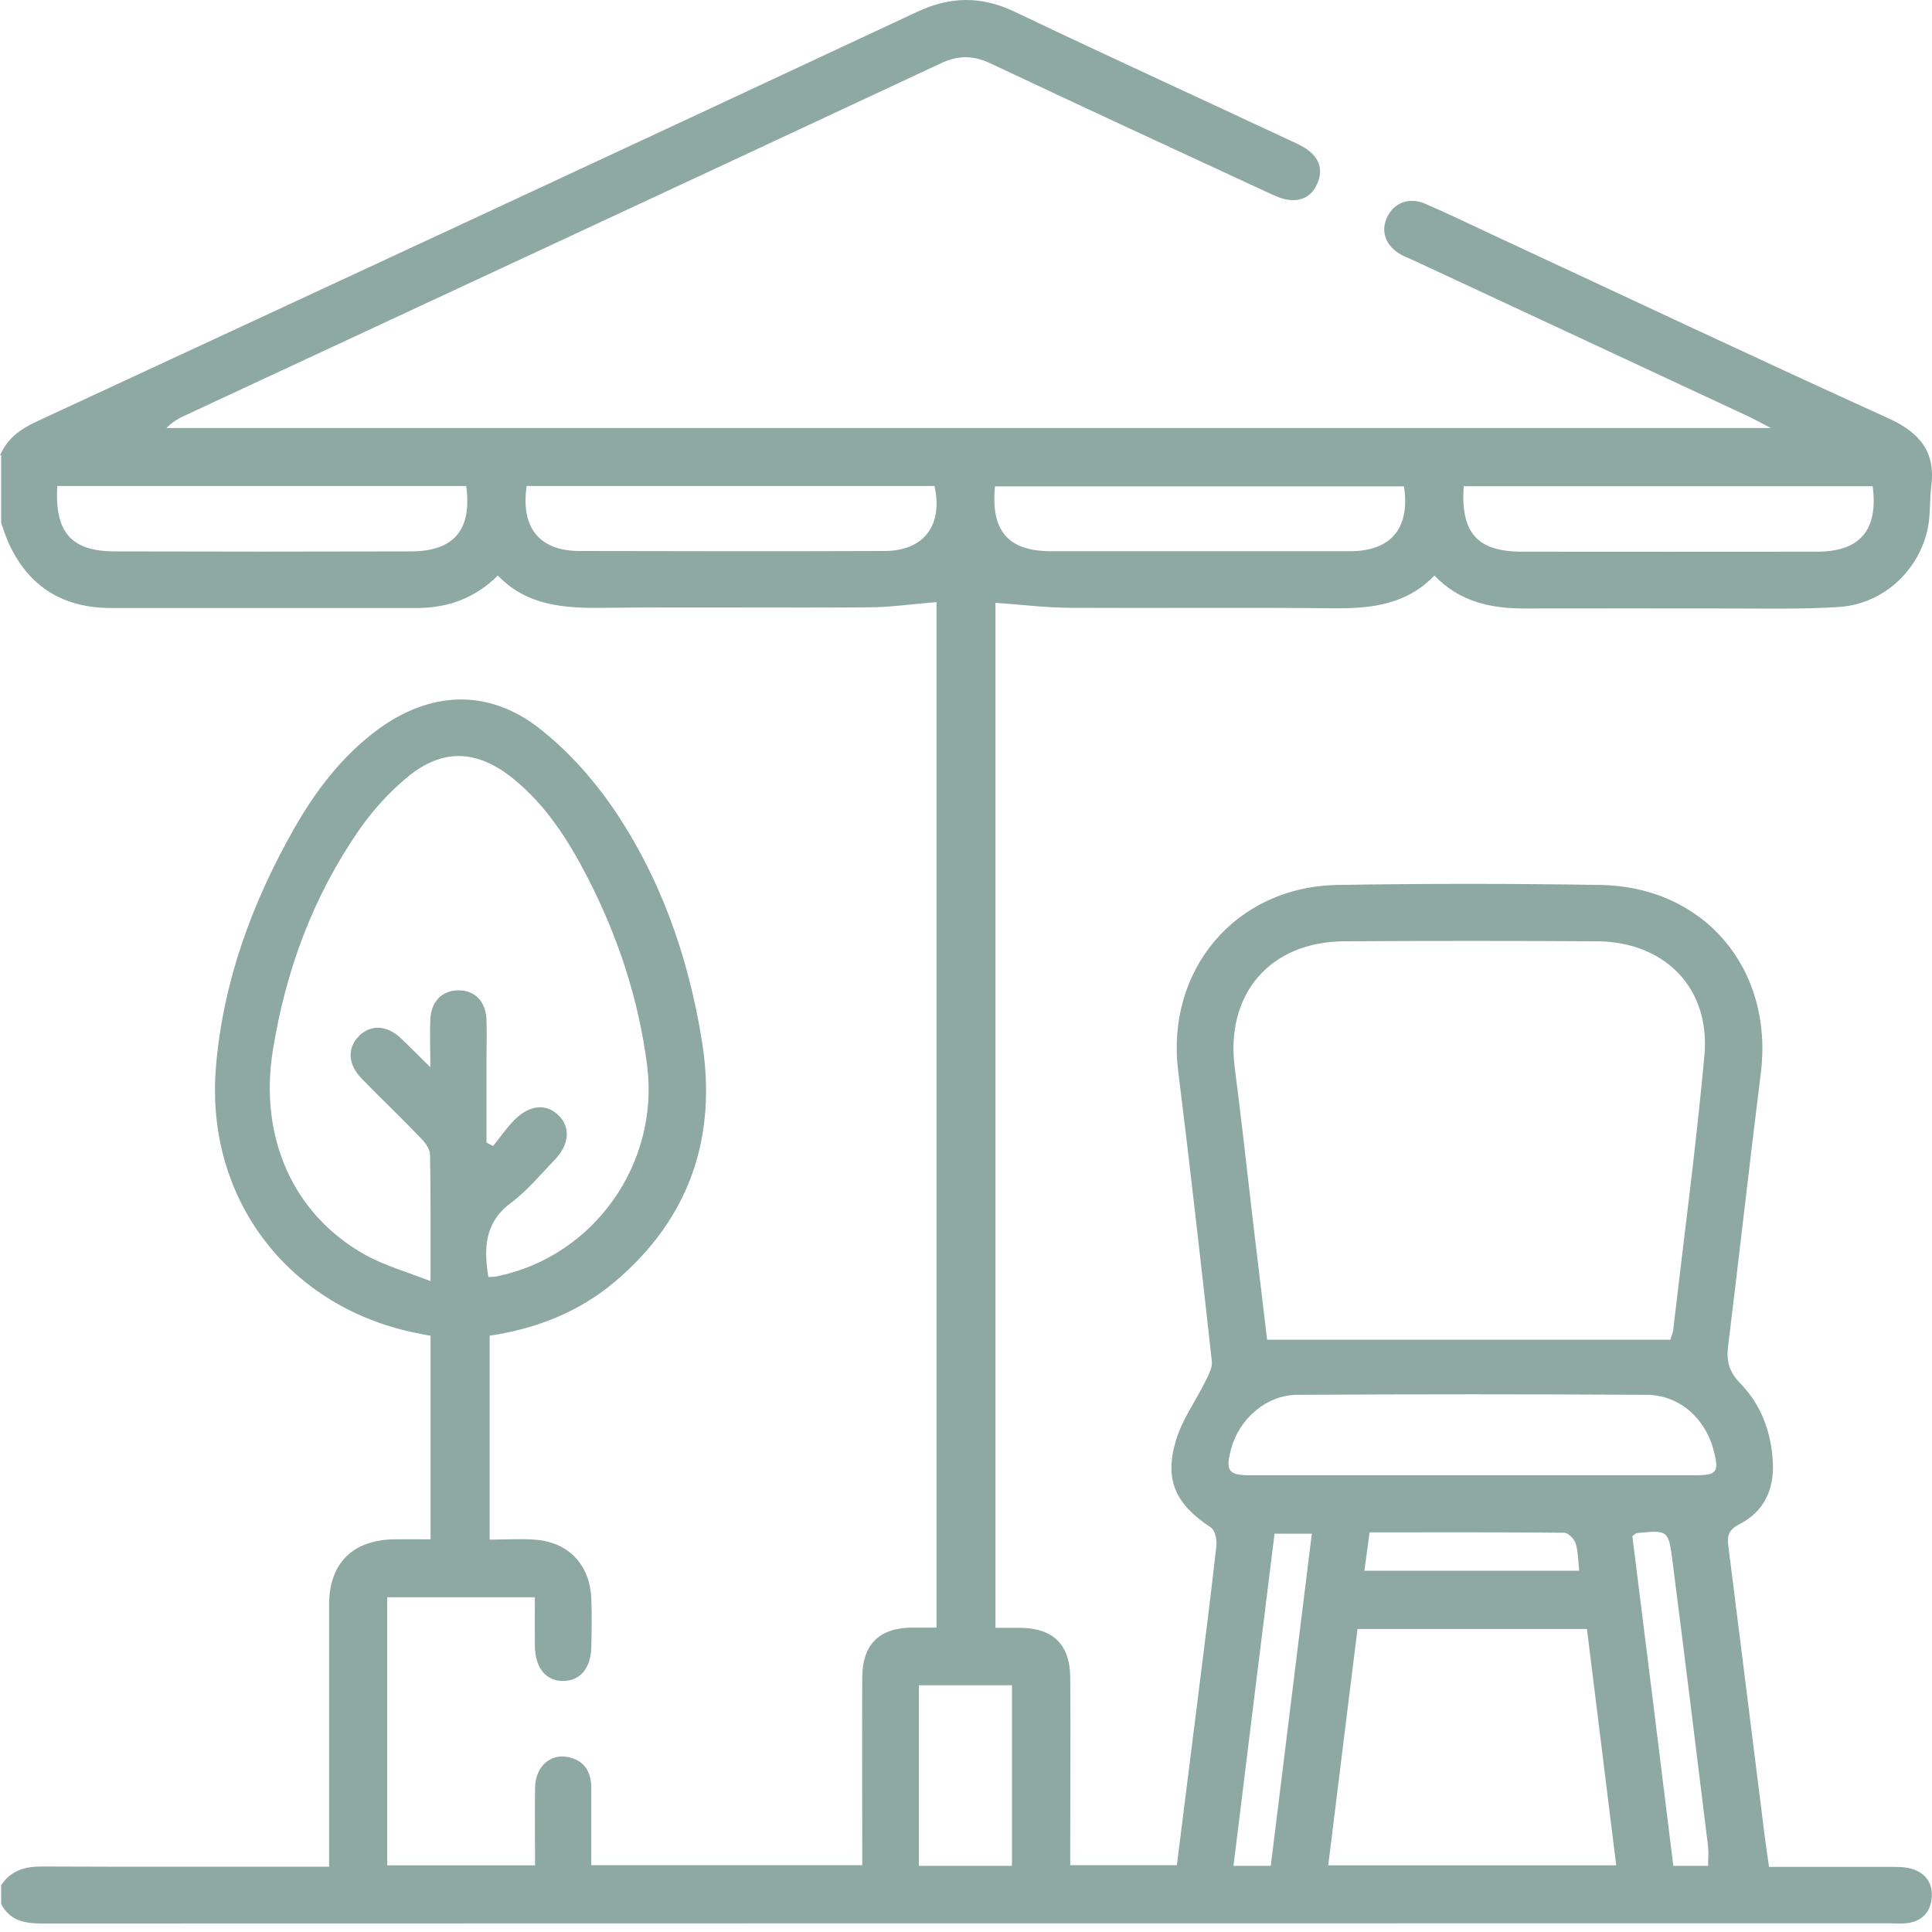 <svg width="20" height="20" viewBox="0 0 20 20" fill="none" xmlns="http://www.w3.org/2000/svg">
<g clip-path="url(#clip0_2035_3384)">
<path d="M0 4.715C0.073 4.543 0.205 4.445 0.372 4.367C3.412 2.957 6.453 1.546 9.491 0.124C9.836 -0.038 10.154 -0.043 10.498 0.119C11.441 0.569 12.394 1.004 13.34 1.447C13.411 1.48 13.484 1.51 13.545 1.557C13.653 1.64 13.696 1.753 13.642 1.887C13.588 2.026 13.479 2.089 13.333 2.068C13.265 2.058 13.197 2.026 13.133 1.997C12.173 1.553 11.211 1.108 10.253 0.656C10.072 0.571 9.919 0.571 9.738 0.656C7.137 1.873 4.532 3.082 1.93 4.294C1.857 4.327 1.786 4.365 1.723 4.431H18.332C18.228 4.376 18.172 4.346 18.115 4.318C16.955 3.776 15.795 3.237 14.635 2.696C14.592 2.677 14.55 2.661 14.51 2.64C14.345 2.55 14.289 2.397 14.359 2.249C14.43 2.099 14.585 2.037 14.755 2.11C14.976 2.204 15.192 2.31 15.409 2.411C16.788 3.052 18.162 3.701 19.546 4.329C19.868 4.475 20.038 4.671 19.993 5.031C19.974 5.184 19.986 5.346 19.951 5.494C19.849 5.925 19.482 6.254 19.04 6.283C18.663 6.308 18.287 6.299 17.908 6.299C17.204 6.299 16.503 6.297 15.8 6.299C15.442 6.301 15.115 6.235 14.849 5.958C14.562 6.257 14.204 6.299 13.82 6.297C12.91 6.287 11.999 6.297 11.088 6.292C10.832 6.292 10.575 6.259 10.305 6.24V16.851C10.394 16.851 10.484 16.851 10.571 16.851C10.902 16.858 11.074 17.023 11.079 17.359C11.084 17.926 11.079 18.491 11.079 19.058C11.079 19.136 11.079 19.213 11.079 19.308H12.183C12.26 18.689 12.338 18.072 12.416 17.453C12.477 16.968 12.538 16.486 12.592 16.001C12.599 15.94 12.578 15.839 12.533 15.811C12.175 15.575 12.051 15.328 12.171 14.919C12.234 14.7 12.376 14.507 12.479 14.298C12.51 14.234 12.552 14.159 12.545 14.093C12.434 13.09 12.321 12.09 12.197 11.09C12.065 10.045 12.787 9.179 13.846 9.161C14.75 9.146 15.656 9.146 16.56 9.161C17.642 9.175 18.362 10.029 18.228 11.109C18.11 12.05 18.005 12.994 17.889 13.938C17.87 14.091 17.901 14.204 18.014 14.319C18.235 14.545 18.339 14.834 18.353 15.149C18.364 15.427 18.256 15.651 18.007 15.778C17.896 15.834 17.877 15.898 17.892 16.006C18.016 16.992 18.139 17.98 18.263 18.966C18.277 19.082 18.294 19.197 18.313 19.326C18.734 19.326 19.143 19.326 19.553 19.326C19.623 19.326 19.699 19.324 19.767 19.34C19.918 19.376 20.007 19.479 19.998 19.635C19.988 19.797 19.892 19.896 19.725 19.91C19.673 19.915 19.621 19.91 19.569 19.91C13.192 19.91 6.815 19.91 0.438 19.912C0.254 19.912 0.104 19.884 0.012 19.71V19.515C0.111 19.366 0.252 19.322 0.428 19.322C1.346 19.326 2.264 19.324 3.182 19.324H3.407C3.407 19.23 3.407 19.159 3.407 19.089C3.407 18.263 3.407 17.437 3.407 16.611C3.407 16.187 3.645 15.947 4.069 15.935C4.196 15.933 4.325 15.935 4.457 15.935V13.827C4.415 13.82 4.384 13.815 4.353 13.808C2.996 13.554 2.118 12.415 2.236 11.038C2.311 10.156 2.61 9.342 3.045 8.577C3.269 8.184 3.539 7.829 3.906 7.556C4.452 7.153 5.05 7.125 5.582 7.539C5.869 7.763 6.125 8.047 6.333 8.346C6.834 9.073 7.123 9.895 7.264 10.763C7.429 11.763 7.144 12.615 6.356 13.276C5.984 13.587 5.544 13.756 5.069 13.827V15.938C5.231 15.938 5.382 15.928 5.53 15.938C5.881 15.961 6.104 16.192 6.121 16.543C6.128 16.712 6.125 16.881 6.121 17.051C6.116 17.267 6.01 17.397 5.836 17.401C5.657 17.406 5.542 17.272 5.537 17.046C5.535 16.879 5.537 16.712 5.537 16.535H4.008V19.31H5.539C5.539 19.032 5.535 18.769 5.539 18.503C5.544 18.291 5.692 18.154 5.874 18.188C6.048 18.22 6.121 18.34 6.121 18.51C6.121 18.776 6.121 19.039 6.121 19.308H8.926C8.926 19.225 8.926 19.155 8.926 19.084C8.926 18.512 8.923 17.938 8.926 17.366C8.928 17.027 9.095 16.858 9.425 16.849C9.514 16.849 9.603 16.849 9.695 16.849V6.233C9.453 6.252 9.229 6.285 9.006 6.287C8.088 6.294 7.17 6.283 6.253 6.292C5.848 6.297 5.457 6.275 5.154 5.958C4.911 6.198 4.629 6.294 4.311 6.294C3.257 6.294 2.203 6.294 1.148 6.294C0.661 6.294 0.301 6.08 0.094 5.631C0.061 5.56 0.038 5.487 0.012 5.414C0.012 5.179 0.012 4.946 0.012 4.711L0 4.715ZM17.291 13.867C17.301 13.836 17.315 13.806 17.32 13.775C17.43 12.827 17.557 11.879 17.644 10.928C17.708 10.231 17.237 9.749 16.531 9.744C15.661 9.739 14.788 9.739 13.917 9.744C13.143 9.749 12.681 10.292 12.783 11.06C12.851 11.582 12.907 12.104 12.969 12.629C13.018 13.046 13.07 13.464 13.117 13.869H17.294L17.291 13.867ZM5.057 13.22C5.092 13.217 5.125 13.22 5.156 13.21C6.151 13.001 6.824 12.046 6.7 11.038C6.613 10.347 6.398 9.697 6.081 9.081C5.883 8.697 5.652 8.335 5.311 8.059C4.937 7.758 4.579 7.744 4.215 8.047C4.026 8.203 3.857 8.391 3.718 8.591C3.24 9.281 2.956 10.05 2.824 10.876C2.68 11.78 3.038 12.575 3.779 12.989C3.982 13.102 4.21 13.166 4.457 13.262C4.457 12.784 4.459 12.368 4.452 11.954C4.452 11.9 4.408 11.836 4.365 11.791C4.163 11.58 3.951 11.377 3.746 11.168C3.598 11.017 3.593 10.845 3.72 10.721C3.843 10.603 4.008 10.612 4.153 10.751C4.245 10.838 4.332 10.928 4.455 11.048C4.455 10.845 4.448 10.697 4.455 10.549C4.464 10.363 4.582 10.25 4.749 10.252C4.916 10.252 5.029 10.368 5.036 10.554C5.041 10.69 5.036 10.827 5.036 10.963C5.036 11.25 5.036 11.54 5.036 11.827C5.059 11.838 5.081 11.853 5.104 11.864C5.177 11.775 5.243 11.676 5.325 11.594C5.483 11.434 5.659 11.42 5.787 11.551C5.907 11.674 5.892 11.848 5.747 12.001C5.598 12.156 5.459 12.326 5.288 12.453C5.015 12.657 5.008 12.921 5.055 13.217L5.057 13.22ZM16.731 19.31C16.628 18.484 16.529 17.674 16.428 16.863H14.053C13.952 17.677 13.851 18.486 13.75 19.31H16.731ZM15.225 15.272C15.999 15.272 16.774 15.272 17.548 15.272C17.774 15.272 17.797 15.239 17.741 15.018C17.656 14.684 17.383 14.439 17.044 14.439C15.842 14.432 14.637 14.432 13.434 14.439C13.107 14.439 12.825 14.691 12.743 15.004C12.684 15.227 12.717 15.272 12.943 15.272C13.703 15.272 14.465 15.272 15.225 15.272ZM15.152 5.031C15.119 5.515 15.291 5.708 15.748 5.711C16.769 5.711 17.79 5.713 18.809 5.711C19.256 5.711 19.445 5.487 19.386 5.033H15.152V5.031ZM0.593 5.031C0.565 5.513 0.739 5.708 1.191 5.708C2.212 5.711 3.233 5.711 4.252 5.708C4.699 5.708 4.888 5.485 4.826 5.031H0.591H0.593ZM5.452 5.031C5.389 5.461 5.582 5.701 5.994 5.704C7.048 5.706 8.1 5.708 9.154 5.704C9.563 5.704 9.764 5.44 9.674 5.031H5.455H5.452ZM14.534 5.035H10.3C10.255 5.497 10.437 5.704 10.874 5.706C11.907 5.706 12.943 5.706 13.976 5.706C14.402 5.706 14.599 5.466 14.534 5.035ZM10.476 19.315V17.446H9.512V19.315H10.476ZM13.155 19.315C13.298 18.159 13.439 17.02 13.58 15.877H13.194C13.051 17.03 12.91 18.166 12.769 19.315H13.155ZM17.682 19.315C17.682 19.242 17.689 19.178 17.682 19.115C17.56 18.129 17.44 17.143 17.313 16.157C17.273 15.839 17.266 15.839 16.945 15.87C16.934 15.87 16.924 15.884 16.898 15.902C17.04 17.032 17.181 18.171 17.322 19.315H17.684H17.682ZM14.124 16.26H16.348C16.336 16.154 16.338 16.06 16.31 15.975C16.296 15.931 16.233 15.867 16.192 15.867C15.527 15.86 14.858 15.863 14.178 15.863C14.159 16.001 14.143 16.128 14.124 16.26Z" fill="#8EA8A2"/>
</g>
<defs>
<clipPath id="clip0_2035_3384">
<rect width="20" height="20" fill="white"/>
</clipPath>
</defs>
</svg>
